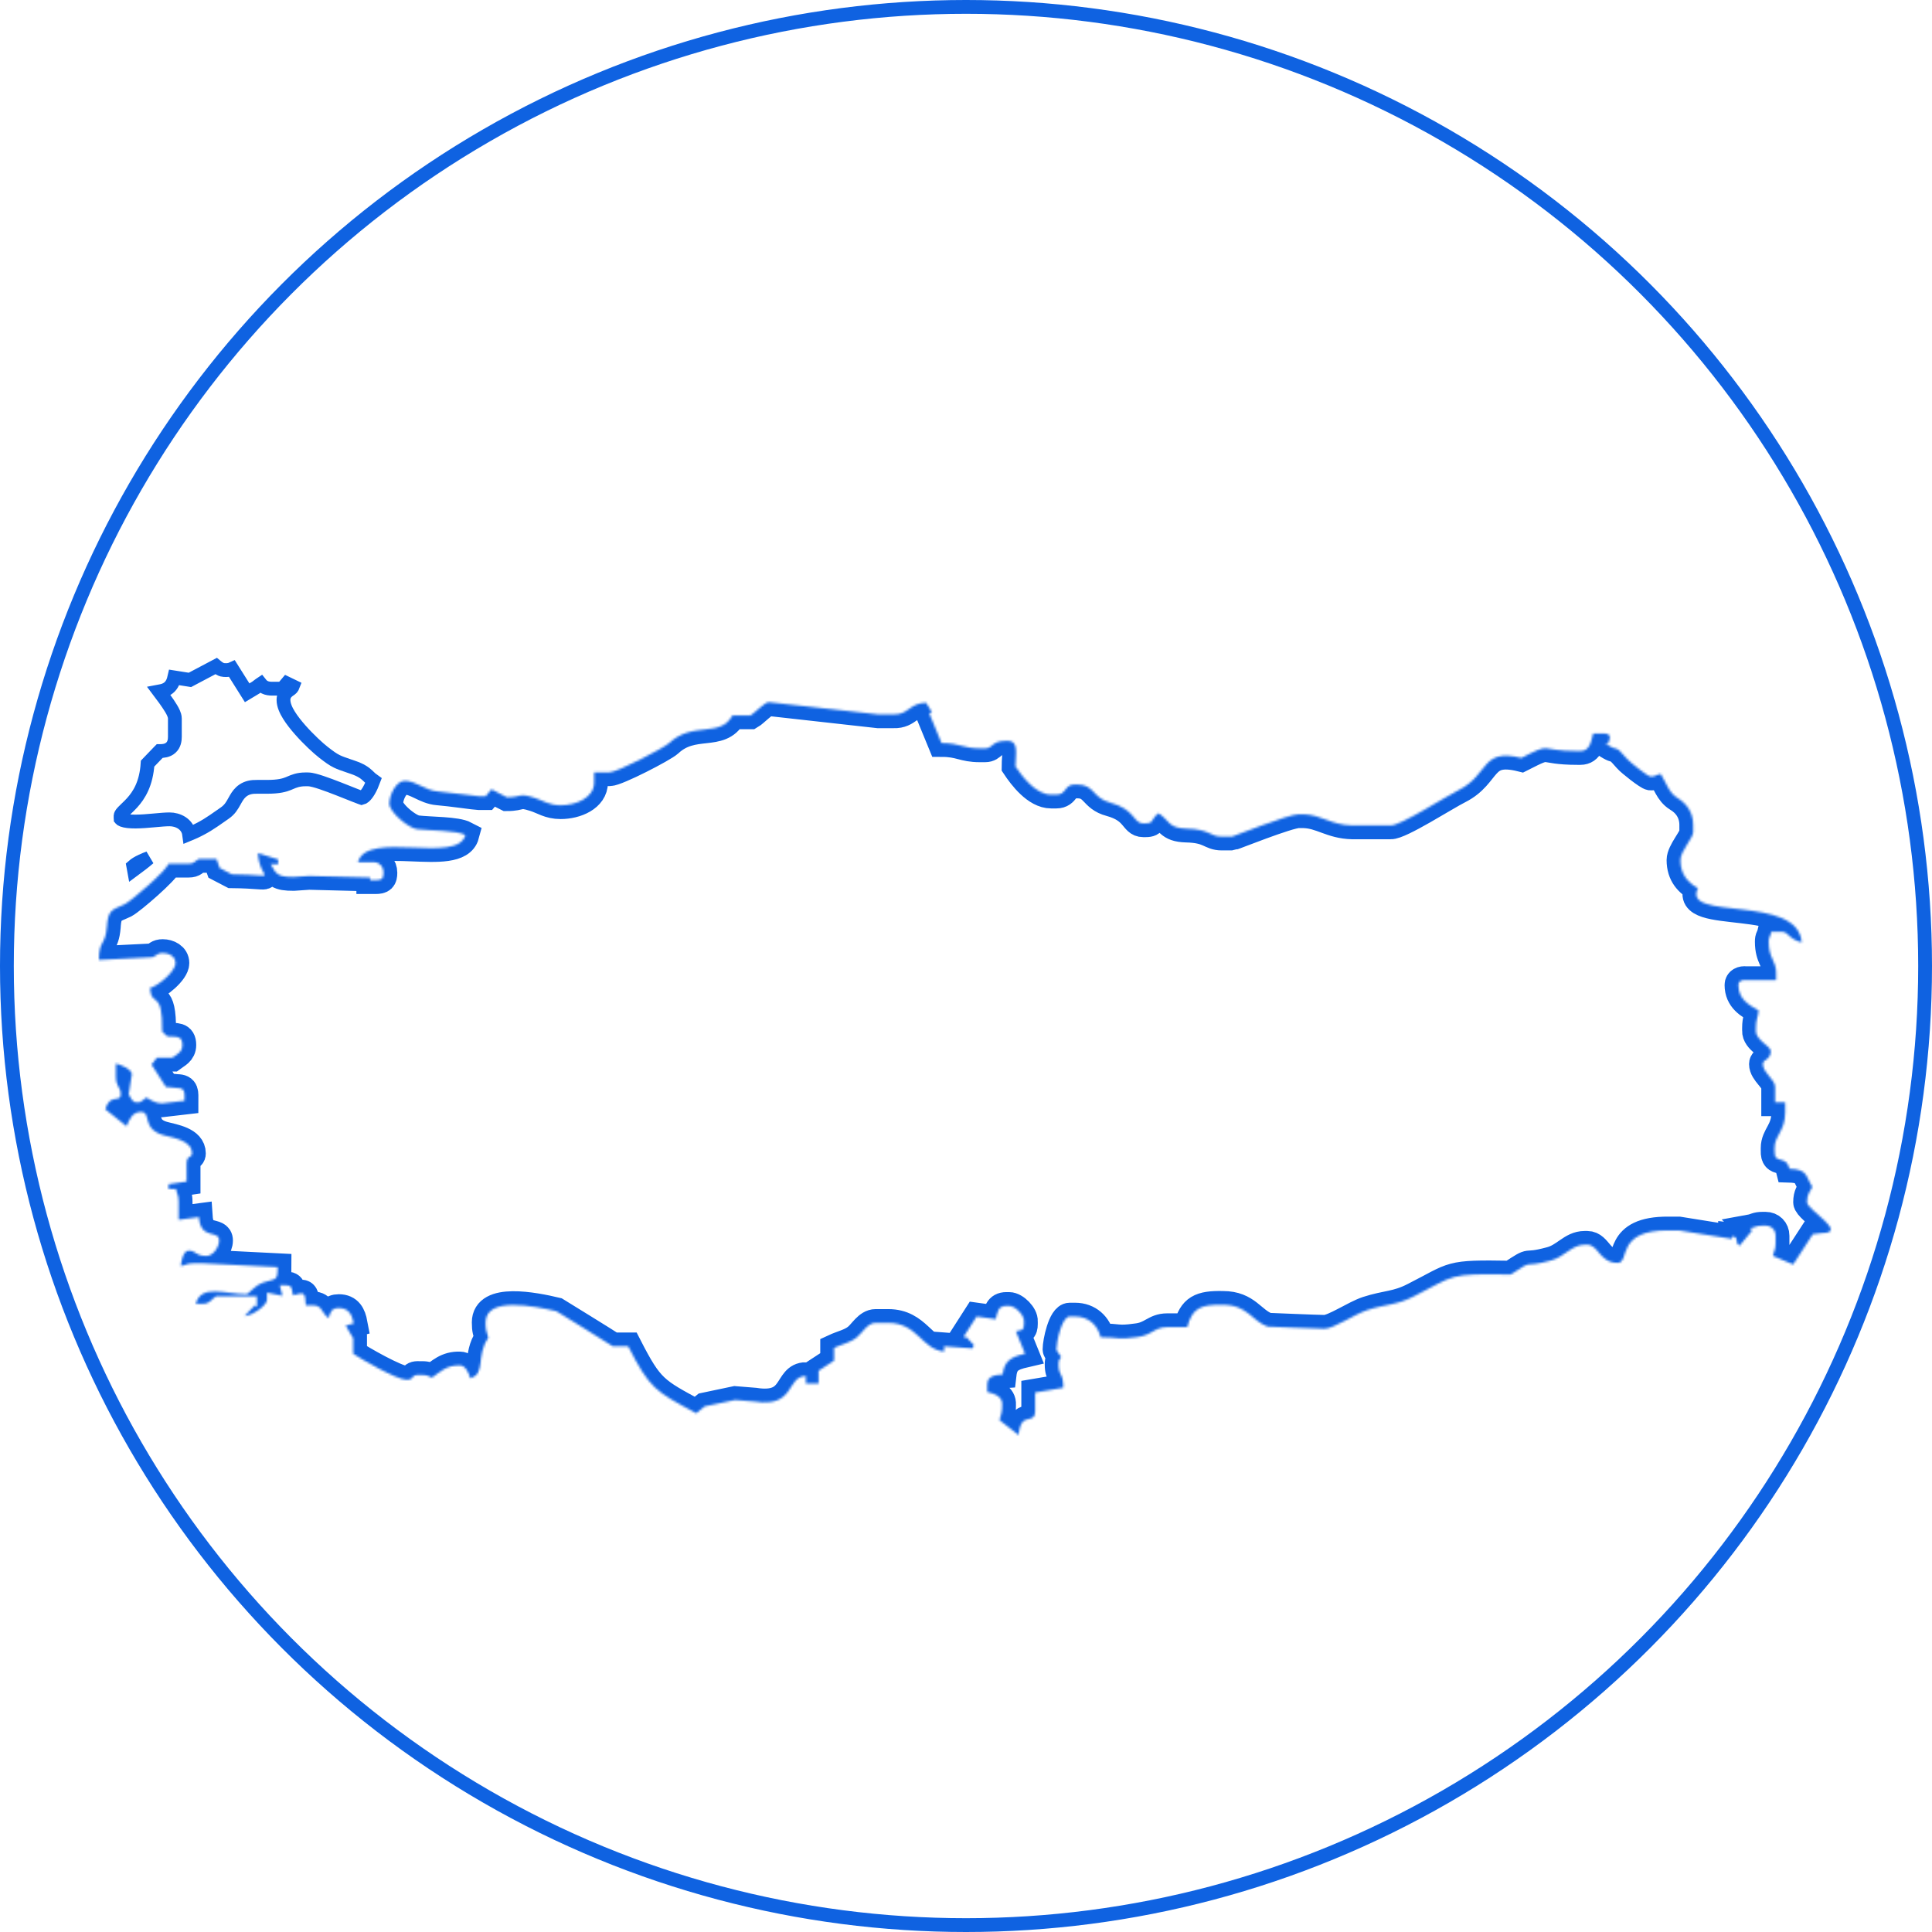 <svg width="840" height="840" viewBox="0 0 840 840" fill="none" xmlns="http://www.w3.org/2000/svg">
<path d="M69.408 326.551L69.414 326.545H69.559C70.901 326.545 72.801 326.412 74.251 325.113C75.797 323.728 76.03 321.778 76.03 320.3V312.421C76.03 311.484 75.698 310.615 75.461 310.069C75.186 309.434 74.822 308.762 74.431 308.104C73.647 306.783 72.616 305.286 71.588 303.859C70.786 302.745 69.959 301.639 69.214 300.651C69.969 300.51 70.913 300.316 71.715 299.985C73.118 299.406 74.272 298.405 75.046 296.785C75.365 296.119 75.608 295.369 75.796 294.537L81.586 295.452L82.574 295.609L83.457 295.141L93.944 289.592C94.007 289.645 94.072 289.698 94.135 289.75C94.469 290.02 94.883 290.341 95.313 290.606C95.529 290.74 95.808 290.896 96.128 291.026C96.391 291.132 96.826 291.282 97.365 291.312C98.692 291.425 99.852 291.318 100.92 290.82L105.895 298.723L107.46 301.21L109.979 299.696L111.136 299.001L111.197 298.964L111.256 298.924C111.526 298.744 111.852 298.493 112.101 298.301L112.123 298.284L112.177 298.243C112.45 298.032 112.715 297.828 112.977 297.637C113.122 297.532 113.247 297.444 113.352 297.374C113.626 297.72 114.17 298.345 115.086 298.795C116.067 299.278 117.181 299.429 118.383 299.429H121.392H122.784L123.683 298.365L124.727 297.13L127.281 298.366C127.226 298.509 127.171 298.627 127.12 298.722C126.938 299.062 126.727 299.279 126.432 299.509C126.285 299.623 126.148 299.719 125.95 299.856C125.904 299.888 125.856 299.922 125.803 299.959C125.564 300.126 125.191 300.388 124.836 300.716C123.972 301.514 123.251 302.678 123.251 304.309C123.251 306.595 124.409 308.977 125.648 310.97C126.964 313.086 128.717 315.297 130.539 317.361C134.175 321.481 138.359 325.321 140.605 327.071L140.612 327.076C143.128 329.023 144.63 330.139 146.42 331.018C147.801 331.696 149.357 332.227 151.617 332.998C152.13 333.173 152.679 333.361 153.27 333.565L153.285 333.57L153.3 333.575C157.036 334.823 158.64 336.1 159.768 337.138C159.935 337.292 160.111 337.463 160.298 337.645C160.856 338.188 161.519 338.832 162.368 339.424C161.837 340.85 161.159 342.423 160.343 343.806C159.682 344.926 159.012 345.779 158.375 346.323C157.931 346.702 157.582 346.868 157.311 346.932C157.163 346.882 156.977 346.816 156.75 346.733C156.138 346.509 155.324 346.194 154.349 345.81C153.618 345.521 152.793 345.193 151.911 344.841C150.484 344.273 148.907 343.645 147.329 343.028C144.759 342.025 142.078 341.011 139.789 340.244C138.647 339.861 137.564 339.528 136.621 339.287C135.746 339.063 134.752 338.854 133.887 338.854H132.73C129.67 338.854 127.79 339.66 126.201 340.341C125.915 340.464 125.639 340.582 125.367 340.692C123.724 341.35 121.387 342.099 116.07 342.099H111.716C109.396 342.035 107.452 342.476 105.828 343.546C104.25 344.586 103.3 346.018 102.605 347.204C102.361 347.621 102.136 348.025 101.917 348.417C100.841 350.344 99.921 351.991 97.704 353.523L97.694 353.53C97.08 353.958 96.499 354.365 95.944 354.754C91.644 357.771 88.871 359.716 83.611 362.058L83.603 362.061L83.595 362.065C83.11 362.284 82.651 362.48 82.213 362.659C81.918 360.485 80.662 358.855 79.137 357.823C77.481 356.703 75.478 356.236 73.724 356.236C71.991 356.236 69.717 356.443 67.423 356.652C67.192 356.673 66.96 356.694 66.729 356.715C64.117 356.952 61.415 357.178 58.956 357.192C56.426 357.206 54.508 356.985 53.318 356.531C52.756 356.316 52.549 356.12 52.492 356.052C52.492 356.051 52.49 356.05 52.489 356.048C52.473 356.031 52.428 355.982 52.428 355.76V354.681C52.451 354.379 52.601 353.943 53.466 353.014C53.875 352.576 54.347 352.125 54.938 351.561C55.008 351.494 55.08 351.426 55.153 351.355C55.82 350.718 56.587 349.977 57.369 349.122C60.504 345.693 63.583 340.738 64.165 332.004L69.408 326.551ZM64.74 373.036C62.721 374.768 60.424 376.529 58.242 378.132L57.958 376.567C58.708 375.898 59.904 375.142 61.613 374.341C62.584 373.885 63.637 373.452 64.74 373.036Z" stroke="#0F62E1" stroke-width="6"/>
<mask id="path-2-inside-1_860_33" fill="white">
<path fill-rule="evenodd" clip-rule="evenodd" d="M699.154 323.308C700.31 320.535 700.542 318.917 697.072 318.917H692.678C691.753 322.383 691.29 326.543 687.127 326.543H685.971C668.162 326.543 675.563 322.383 661.455 329.547C643.877 325.156 647.578 336.71 634.394 343.411C628.381 346.415 608.722 359.124 604.559 358.893H587.906C578.655 358.662 574.492 354.271 566.859 354.04H564.546C560.152 354.04 536.098 363.745 535.636 363.745H531.241C525.922 363.745 526.153 360.51 515.745 360.279C507.882 360.048 508.576 356.813 503.719 353.578C500.249 356.12 501.868 357.968 498.168 357.968H497.011C492.617 357.968 493.773 351.961 482.672 348.957C474.808 346.877 475.964 341.1 468.332 341.1H467.176C462.781 341.1 463.706 345.491 459.312 345.491H456.999C450.292 345.491 444.279 337.403 441.503 333.244C441.503 328.16 443.122 322.152 438.265 322.152H437.109C431.095 322.152 431.789 325.387 428.32 325.387H426.007C418.606 325.387 417.45 323.077 409.355 323.077L404.035 310.137L405.191 309.675L402.647 305.515C395.246 305.746 395.015 310.83 388.539 310.599H381.832L334.187 305.284C332.568 305.284 327.942 310.137 326.323 311.061H318.46C313.14 320.997 301.345 313.372 290.937 323.077C288.393 325.387 268.271 335.786 265.033 335.786H258.326V340.176C258.326 346.877 250.462 350.112 243.755 350.112C238.667 350.112 236.123 348.032 232.422 346.877C225.252 344.566 227.102 346.646 220.395 346.646C220.395 346.646 214.382 343.642 213.688 343.18L211.144 346.184H208.137C206.981 346.184 196.11 344.566 190.328 344.104C184.777 343.642 180.846 339.483 175.989 339.483C172.288 339.483 169.281 345.491 169.281 349.419C169.281 353.116 177.608 360.048 181.308 360.51C187.09 361.203 198.423 360.972 202.355 363.052C198.886 375.992 159.567 360.741 155.636 374.837H162.343C164.887 374.837 166.737 376.685 166.737 379.458C166.737 382 166.043 382.693 163.268 382.693H160.955V381.538L134.357 380.845L127.65 381.307C120.943 381.307 120.018 380.151 117.705 375.761H120.943V373.681L112.154 370.908C112.848 383.848 123.024 380.382 100.821 380.151L95.502 377.378L94.114 373.45H86.481C84.4 374.606 84.4 375.53 82.087 375.53H73.298C72.373 378.534 57.34 391.474 54.333 393.091C49.013 395.633 46.932 395.171 46.469 403.027C45.775 411.346 43 408.573 43 417.354L66.36 416.198C68.441 415.274 68.441 414.35 70.754 414.35C73.298 414.35 76.305 415.736 76.305 418.74C76.305 422.437 68.673 428.676 65.203 429.601C65.897 438.381 70.754 429.601 70.523 448.548L72.836 450.628C76.536 450.859 79.312 450.166 79.312 454.325C79.312 457.56 76.767 458.485 74.917 459.871H68.21L65.897 462.875L72.142 472.58L76.999 473.042C80.699 473.042 80.237 475.122 80.237 478.588L70.292 479.743C67.747 479.743 65.203 478.126 63.584 477.201C61.503 478.588 61.503 479.512 59.19 479.281C57.571 479.281 56.646 476.97 55.952 475.815L57.34 467.034C57.34 464.955 52.483 462.875 50.401 462.413V467.958C50.401 472.811 52.483 472.349 52.483 475.815C52.483 479.743 47.857 475.122 45.775 482.285L55.027 489.679C56.414 486.213 57.802 483.44 61.272 483.44C66.128 483.44 61.272 490.835 71.217 493.607C75.611 494.763 83.475 495.918 83.475 501.464C83.475 503.543 81.162 502.157 81.162 505.854V513.711L73.298 514.866V516.946H76.536C76.999 519.487 77.693 519.487 77.693 522.491V530.348L86.481 529.192C87.175 539.36 95.27 534.507 95.27 539.36C95.27 542.132 92.726 546.061 89.719 546.061C84.862 546.061 85.325 543.75 82.087 543.75C79.774 543.75 78.849 547.909 78.618 550.451C81.162 549.989 81.162 549.296 84.169 549.296H88.563L120.712 550.913C120.712 557.152 120.018 555.766 114.467 557.614C110.535 559.001 107.991 562.698 107.297 562.698C97.814 562.698 87.638 558.076 85.094 566.857H88.332C91.107 566.857 91.57 565.24 93.883 563.622H111.691V568.243L110.766 567.55L106.372 572.172C109.379 572.172 115.855 567.781 116.086 565.24V562.005L122.793 563.391L121.637 558.77C127.188 558.77 126.494 558.77 127.419 563.16C132.045 562.005 132.738 561.311 132.97 567.55H136.208C140.139 567.55 139.677 570.785 142.915 573.096C143.609 570.554 144.071 568.706 147.309 568.706C151.704 568.706 153.091 571.71 153.785 575.407L150.316 576.331L153.554 581.877V588.578C156.561 590.657 172.519 599.9 176.682 599.9C180.614 599.9 178.301 597.59 182.233 597.821H183.39C185.934 597.821 186.165 598.283 187.784 598.976C191.253 596.665 194.029 593.43 200.042 593.661C202.355 593.661 203.974 597.127 204.437 599.207C211.375 597.359 206.749 589.733 212.3 581.646C211.606 579.104 211.144 578.411 211.144 574.945C211.144 563.622 232.191 567.781 241.905 570.092C241.905 570.092 264.802 584.187 266.421 585.343H273.128C282.611 603.829 284.692 604.753 302.732 614.458L306.433 611.454L319.616 608.681L328.174 609.374C345.983 612.147 341.82 598.283 350.377 598.283V601.518H355.928V595.972L362.635 591.582V586.036C366.104 584.419 369.805 583.725 372.58 581.415C374.893 579.566 377.206 575.176 380.675 575.176H386.226C398.947 575.176 400.797 586.729 410.511 587.654V585.343L422.769 586.267L423.463 584.881L420.225 581.415H418.837L424.619 572.403L432.946 573.558C433.639 570.554 433.871 567.781 437.571 567.781H438.728C441.503 567.781 445.435 571.941 445.204 574.482V575.638C445.204 578.642 444.279 578.18 441.734 578.873L445.666 588.578C439.653 589.964 436.646 591.582 435.952 597.59C432.483 597.821 429.245 598.283 429.245 601.98V605.215C432.252 605.908 435.952 607.064 435.721 610.761C435.721 614.227 435.258 614.689 434.565 617.462L442.891 623.932C443.816 612.84 450.061 620.235 450.061 613.302V605.446L462.319 603.366C462.319 596.665 460.237 598.514 460.237 593.199C460.237 591.12 460.7 591.12 461.394 589.964C460.7 589.04 459.312 587.191 459.312 586.729C459.312 583.494 461.625 572.403 465.094 572.403H467.407C473.42 572.403 477.352 576.331 478.509 581.415C486.604 581.415 485.678 582.57 494.005 581.415C500.712 580.721 501.868 577.024 507.419 577.024H516.208C518.29 568.937 521.759 567.088 531.704 567.319C542.343 567.319 544.193 574.251 551.132 576.793C551.132 576.793 572.873 577.717 575.879 577.717C579.811 577.717 588.831 571.479 594.382 569.63C602.94 566.857 607.103 567.55 614.735 563.622C633.007 554.379 629.075 553.686 656.829 554.148C667.699 546.985 660.992 551.606 673.944 548.14C680.42 546.523 683.195 541.208 688.977 541.208H690.134C694.991 541.208 695.453 549.065 703.317 549.065C708.868 549.065 702.161 534.738 725.52 534.969H729.915L753.043 538.666V537.511C755.356 537.742 754.894 538.897 755.356 540.746L756.281 541.67L761.832 534.969L760.907 534.045C763.451 533.583 763.451 532.89 766.458 532.89H767.614C770.158 532.89 772.009 534.738 772.009 537.28V540.515C772.009 543.519 771.315 543.519 770.852 546.061L779.641 549.758L788.199 536.587L792.13 536.125C803.695 536.125 785.654 525.957 785.654 522.722C785.654 519.256 786.811 518.332 787.967 516.021C784.961 511.4 786.117 508.396 778.022 508.165C776.403 501.695 771.315 506.778 771.546 500.308V499.153C771.546 493.607 776.172 491.759 776.172 483.671V479.281H771.777V472.58C771.777 469.345 766.458 466.341 766.458 462.644C766.458 460.564 769.696 461.026 769.927 457.098C769.927 454.787 763.22 452.246 763.451 448.086V446.931C763.451 443.003 764.376 442.541 764.607 439.306C760.444 436.995 755.819 434.453 755.819 428.214C755.819 426.597 757.438 425.903 759.057 426.135H772.24V422.9C772.24 417.816 769.002 416.661 769.002 409.497C769.002 407.187 769.464 408.111 770.158 405.107H774.553C777.791 405.107 777.559 408.342 783.342 409.728C781.723 388.47 730.84 400.717 738.241 386.159C734.078 383.848 730.609 380.382 730.609 373.912C730.609 370.215 736.159 364.207 736.159 361.897V358.662C736.159 353.116 733.153 349.188 729.221 346.877C725.52 344.566 724.364 340.176 722.051 336.479C718.813 337.172 720.201 337.634 717.657 337.634C716.5 337.634 708.637 331.395 707.48 330.009C701.004 322.615 704.936 327.929 697.766 323.077L699.154 323.308Z"/>
</mask>
<path fill-rule="evenodd" clip-rule="evenodd" d="M699.154 323.308C700.31 320.535 700.542 318.917 697.072 318.917H692.678C691.753 322.383 691.29 326.543 687.127 326.543H685.971C668.162 326.543 675.563 322.383 661.455 329.547C643.877 325.156 647.578 336.71 634.394 343.411C628.381 346.415 608.722 359.124 604.559 358.893H587.906C578.655 358.662 574.492 354.271 566.859 354.04H564.546C560.152 354.04 536.098 363.745 535.636 363.745H531.241C525.922 363.745 526.153 360.51 515.745 360.279C507.882 360.048 508.576 356.813 503.719 353.578C500.249 356.12 501.868 357.968 498.168 357.968H497.011C492.617 357.968 493.773 351.961 482.672 348.957C474.808 346.877 475.964 341.1 468.332 341.1H467.176C462.781 341.1 463.706 345.491 459.312 345.491H456.999C450.292 345.491 444.279 337.403 441.503 333.244C441.503 328.16 443.122 322.152 438.265 322.152H437.109C431.095 322.152 431.789 325.387 428.32 325.387H426.007C418.606 325.387 417.45 323.077 409.355 323.077L404.035 310.137L405.191 309.675L402.647 305.515C395.246 305.746 395.015 310.83 388.539 310.599H381.832L334.187 305.284C332.568 305.284 327.942 310.137 326.323 311.061H318.46C313.14 320.997 301.345 313.372 290.937 323.077C288.393 325.387 268.271 335.786 265.033 335.786H258.326V340.176C258.326 346.877 250.462 350.112 243.755 350.112C238.667 350.112 236.123 348.032 232.422 346.877C225.252 344.566 227.102 346.646 220.395 346.646C220.395 346.646 214.382 343.642 213.688 343.18L211.144 346.184H208.137C206.981 346.184 196.11 344.566 190.328 344.104C184.777 343.642 180.846 339.483 175.989 339.483C172.288 339.483 169.281 345.491 169.281 349.419C169.281 353.116 177.608 360.048 181.308 360.51C187.09 361.203 198.423 360.972 202.355 363.052C198.886 375.992 159.567 360.741 155.636 374.837H162.343C164.887 374.837 166.737 376.685 166.737 379.458C166.737 382 166.043 382.693 163.268 382.693H160.955V381.538L134.357 380.845L127.65 381.307C120.943 381.307 120.018 380.151 117.705 375.761H120.943V373.681L112.154 370.908C112.848 383.848 123.024 380.382 100.821 380.151L95.502 377.378L94.114 373.45H86.481C84.4 374.606 84.4 375.53 82.087 375.53H73.298C72.373 378.534 57.34 391.474 54.333 393.091C49.013 395.633 46.932 395.171 46.469 403.027C45.775 411.346 43 408.573 43 417.354L66.36 416.198C68.441 415.274 68.441 414.35 70.754 414.35C73.298 414.35 76.305 415.736 76.305 418.74C76.305 422.437 68.673 428.676 65.203 429.601C65.897 438.381 70.754 429.601 70.523 448.548L72.836 450.628C76.536 450.859 79.312 450.166 79.312 454.325C79.312 457.56 76.767 458.485 74.917 459.871H68.21L65.897 462.875L72.142 472.58L76.999 473.042C80.699 473.042 80.237 475.122 80.237 478.588L70.292 479.743C67.747 479.743 65.203 478.126 63.584 477.201C61.503 478.588 61.503 479.512 59.19 479.281C57.571 479.281 56.646 476.97 55.952 475.815L57.34 467.034C57.34 464.955 52.483 462.875 50.401 462.413V467.958C50.401 472.811 52.483 472.349 52.483 475.815C52.483 479.743 47.857 475.122 45.775 482.285L55.027 489.679C56.414 486.213 57.802 483.44 61.272 483.44C66.128 483.44 61.272 490.835 71.217 493.607C75.611 494.763 83.475 495.918 83.475 501.464C83.475 503.543 81.162 502.157 81.162 505.854V513.711L73.298 514.866V516.946H76.536C76.999 519.487 77.693 519.487 77.693 522.491V530.348L86.481 529.192C87.175 539.36 95.27 534.507 95.27 539.36C95.27 542.132 92.726 546.061 89.719 546.061C84.862 546.061 85.325 543.75 82.087 543.75C79.774 543.75 78.849 547.909 78.618 550.451C81.162 549.989 81.162 549.296 84.169 549.296H88.563L120.712 550.913C120.712 557.152 120.018 555.766 114.467 557.614C110.535 559.001 107.991 562.698 107.297 562.698C97.814 562.698 87.638 558.076 85.094 566.857H88.332C91.107 566.857 91.57 565.24 93.883 563.622H111.691V568.243L110.766 567.55L106.372 572.172C109.379 572.172 115.855 567.781 116.086 565.24V562.005L122.793 563.391L121.637 558.77C127.188 558.77 126.494 558.77 127.419 563.16C132.045 562.005 132.738 561.311 132.97 567.55H136.208C140.139 567.55 139.677 570.785 142.915 573.096C143.609 570.554 144.071 568.706 147.309 568.706C151.704 568.706 153.091 571.71 153.785 575.407L150.316 576.331L153.554 581.877V588.578C156.561 590.657 172.519 599.9 176.682 599.9C180.614 599.9 178.301 597.59 182.233 597.821H183.39C185.934 597.821 186.165 598.283 187.784 598.976C191.253 596.665 194.029 593.43 200.042 593.661C202.355 593.661 203.974 597.127 204.437 599.207C211.375 597.359 206.749 589.733 212.3 581.646C211.606 579.104 211.144 578.411 211.144 574.945C211.144 563.622 232.191 567.781 241.905 570.092C241.905 570.092 264.802 584.187 266.421 585.343H273.128C282.611 603.829 284.692 604.753 302.732 614.458L306.433 611.454L319.616 608.681L328.174 609.374C345.983 612.147 341.82 598.283 350.377 598.283V601.518H355.928V595.972L362.635 591.582V586.036C366.104 584.419 369.805 583.725 372.58 581.415C374.893 579.566 377.206 575.176 380.675 575.176H386.226C398.947 575.176 400.797 586.729 410.511 587.654V585.343L422.769 586.267L423.463 584.881L420.225 581.415H418.837L424.619 572.403L432.946 573.558C433.639 570.554 433.871 567.781 437.571 567.781H438.728C441.503 567.781 445.435 571.941 445.204 574.482V575.638C445.204 578.642 444.279 578.18 441.734 578.873L445.666 588.578C439.653 589.964 436.646 591.582 435.952 597.59C432.483 597.821 429.245 598.283 429.245 601.98V605.215C432.252 605.908 435.952 607.064 435.721 610.761C435.721 614.227 435.258 614.689 434.565 617.462L442.891 623.932C443.816 612.84 450.061 620.235 450.061 613.302V605.446L462.319 603.366C462.319 596.665 460.237 598.514 460.237 593.199C460.237 591.12 460.7 591.12 461.394 589.964C460.7 589.04 459.312 587.191 459.312 586.729C459.312 583.494 461.625 572.403 465.094 572.403H467.407C473.42 572.403 477.352 576.331 478.509 581.415C486.604 581.415 485.678 582.57 494.005 581.415C500.712 580.721 501.868 577.024 507.419 577.024H516.208C518.29 568.937 521.759 567.088 531.704 567.319C542.343 567.319 544.193 574.251 551.132 576.793C551.132 576.793 572.873 577.717 575.879 577.717C579.811 577.717 588.831 571.479 594.382 569.63C602.94 566.857 607.103 567.55 614.735 563.622C633.007 554.379 629.075 553.686 656.829 554.148C667.699 546.985 660.992 551.606 673.944 548.14C680.42 546.523 683.195 541.208 688.977 541.208H690.134C694.991 541.208 695.453 549.065 703.317 549.065C708.868 549.065 702.161 534.738 725.52 534.969H729.915L753.043 538.666V537.511C755.356 537.742 754.894 538.897 755.356 540.746L756.281 541.67L761.832 534.969L760.907 534.045C763.451 533.583 763.451 532.89 766.458 532.89H767.614C770.158 532.89 772.009 534.738 772.009 537.28V540.515C772.009 543.519 771.315 543.519 770.852 546.061L779.641 549.758L788.199 536.587L792.13 536.125C803.695 536.125 785.654 525.957 785.654 522.722C785.654 519.256 786.811 518.332 787.967 516.021C784.961 511.4 786.117 508.396 778.022 508.165C776.403 501.695 771.315 506.778 771.546 500.308V499.153C771.546 493.607 776.172 491.759 776.172 483.671V479.281H771.777V472.58C771.777 469.345 766.458 466.341 766.458 462.644C766.458 460.564 769.696 461.026 769.927 457.098C769.927 454.787 763.22 452.246 763.451 448.086V446.931C763.451 443.003 764.376 442.541 764.607 439.306C760.444 436.995 755.819 434.453 755.819 428.214C755.819 426.597 757.438 425.903 759.057 426.135H772.24V422.9C772.24 417.816 769.002 416.661 769.002 409.497C769.002 407.187 769.464 408.111 770.158 405.107H774.553C777.791 405.107 777.559 408.342 783.342 409.728C781.723 388.47 730.84 400.717 738.241 386.159C734.078 383.848 730.609 380.382 730.609 373.912C730.609 370.215 736.159 364.207 736.159 361.897V358.662C736.159 353.116 733.153 349.188 729.221 346.877C725.52 344.566 724.364 340.176 722.051 336.479C718.813 337.172 720.201 337.634 717.657 337.634C716.5 337.634 708.637 331.395 707.48 330.009C701.004 322.615 704.936 327.929 697.766 323.077L699.154 323.308Z" stroke="#0F62E1" stroke-width="12" mask="url(#path-2-inside-1_860_33)"/>
<circle cx="420" cy="420" r="417" stroke="#0F62E1" stroke-width="6"/>
</svg>
